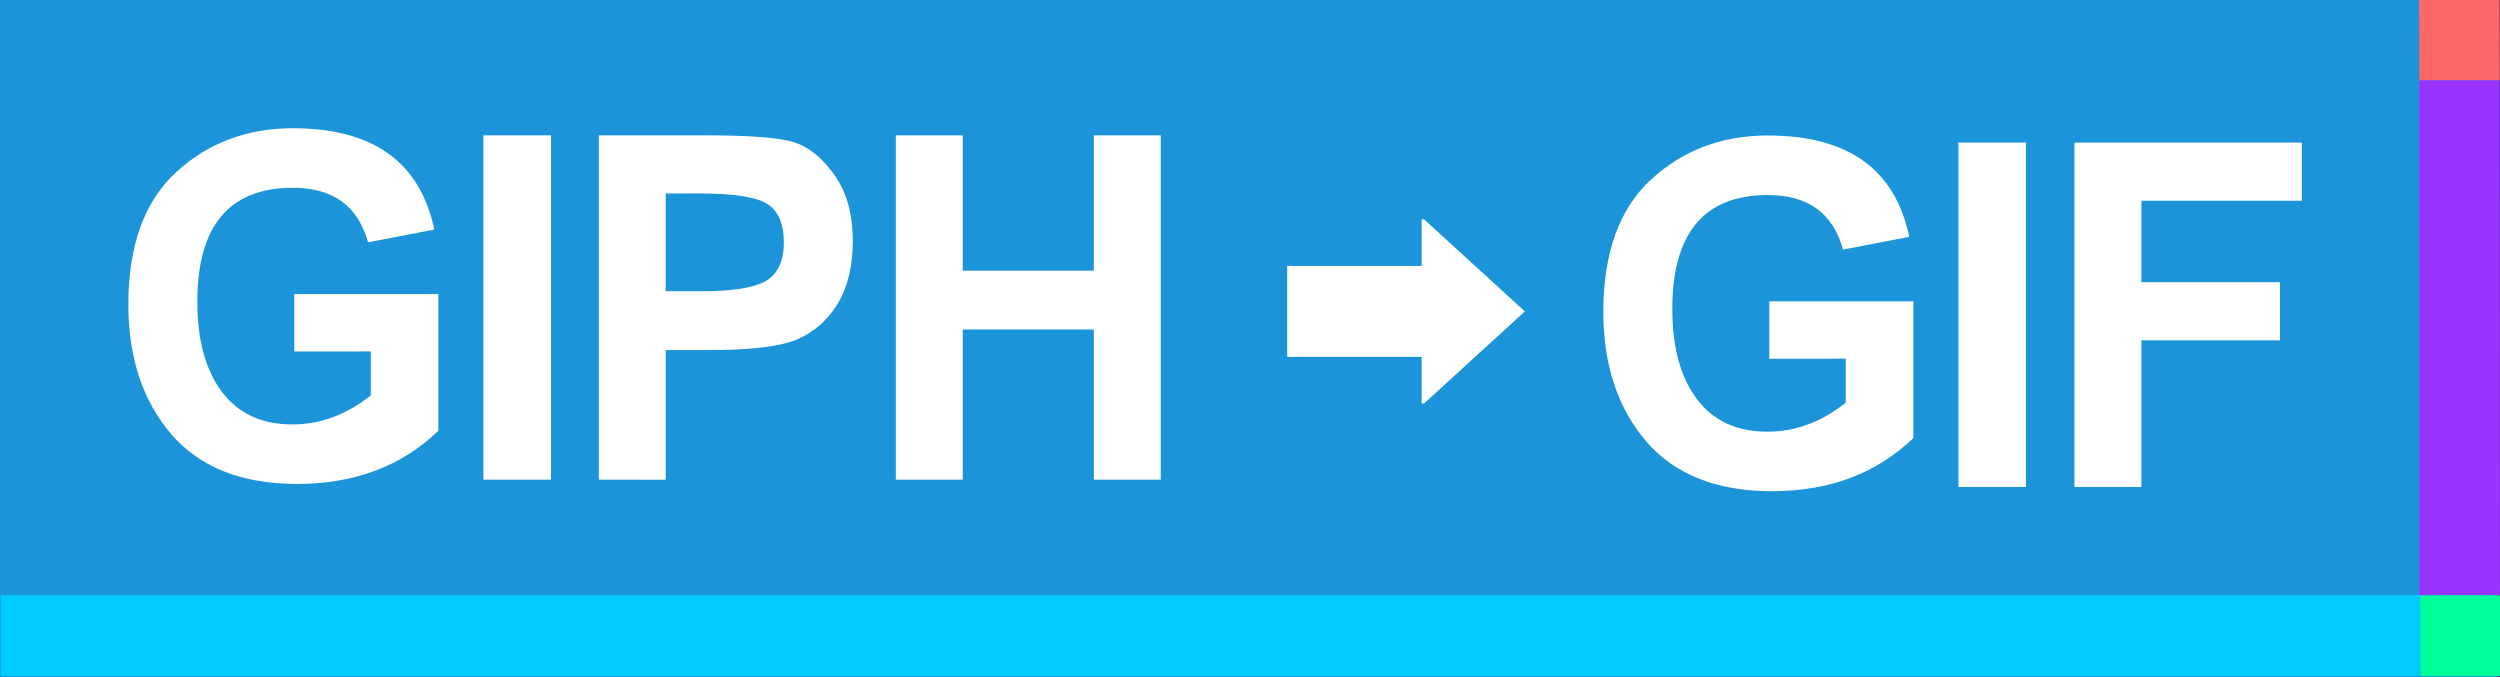 <?xml version="1.0" encoding="UTF-8" standalone="no"?>
<!-- Created with Inkscape (http://www.inkscape.org/) -->

<svg
   width="155mm"
   height="42mm"
   viewBox="0 0 155 42"
   version="1.1"
   id="svg5"
   inkscape:version="1.2.2 (b0a8486541, 2022-12-01)"
   sodipodi:docname="g2g.svg"
   xmlns:inkscape="http://www.inkscape.org/namespaces/inkscape"
   xmlns:sodipodi="http://sodipodi.sourceforge.net/DTD/sodipodi-0.dtd"
   xmlns="http://www.w3.org/2000/svg"
   xmlns:svg="http://www.w3.org/2000/svg">
  <rect x="0" y="0" width="155" height="42" fill="#333333" stroke="none"/>
  <sodipodi:namedview
     id="namedview7"
     pagecolor="#ffffff"
     bordercolor="#000000"
     borderopacity="0.25"
     inkscape:showpageshadow="2"
     inkscape:pageopacity="0.0"
     inkscape:pagecheckerboard="0"
     inkscape:deskcolor="#d1d1d1"
     inkscape:document-units="mm"
     showgrid="false"
     inkscape:zoom="3.3011466"
     inkscape:cx="294.14022"
     inkscape:cy="73.610786"
     inkscape:window-width="3209"
     inkscape:window-height="1236"
     inkscape:window-x="278"
     inkscape:window-y="76"
     inkscape:window-maximized="0"
     inkscape:current-layer="layer1" />
  <defs
     id="defs2">
    <inkscape:perspective
       sodipodi:type="inkscape:persp3d"
       inkscape:vp_x="-349.89047 : -145.68189 : 1"
       inkscape:vp_y="0 : 999.99997 : 0"
       inkscape:vp_z="158.48471 : -237.6954 : 1"
       inkscape:persp3d-origin="80.455631 : -307.16838 : 1"
       id="perspective1540" />
  </defs>
  <g
     inkscape:label="Réteg 1"
     inkscape:groupmode="layer"
     id="layer1">
    <path
       id="rect343"
       style="fill:#1c94d9;fill-opacity:1;stroke:none;stroke-width:0.217"
       d="M 0,0 H 154.926 V 42 H 0 Z" />
    <path
       id="rect1796"
       style="fill:#00b5ff;stroke-width:0.266"
       d="M 221.011,-56.162 H 275.937 l -24.002,42 h -54.926 z" />
    <g
       aria-label="GIF"
       transform="scale(1.015,0.985)"
       id="text1338"
       style="font-weight:bold;font-size:29.589px;font-family:Mukti;-inkscape-font-specification:'Mukti, Bold';fill:#ffffff;stroke:#ffffff;stroke-width:0.259" />
    <g
       aria-label="GIPH"
       transform="matrix(1.011,0,0,0.989,20.905,-80.833)"
       id="text1338-2"
       style="font-weight:bold;font-size:29.688px;font-family:Mukti;-inkscape-font-specification:'Mukti, Bold';fill:#ffffff;stroke:#ffffff;stroke-width:0.26">
      <path
         d="m 18.592,20.109 h 8.402 v 10.984 q -1.663,0.564 -3.473,0.891 -1.781,0.327 -4.067,0.327 -4.75,0 -7.303,-2.791 -2.553,-2.791 -2.553,-8.134 0,-3.325 1.277,-5.759 1.306,-2.434 3.77,-3.77 2.464,-1.336 6.027,-1.336 1.692,0 3.325,0.356 1.633,0.356 2.969,0.95 l -1.484,3.592 q -0.98,-0.505 -2.227,-0.831 -1.247,-0.327 -2.613,-0.327 -1.959,0 -3.414,0.891 -1.425,0.891 -2.227,2.523 -0.772,1.603 -0.772,3.8 0,2.078 0.564,3.681 0.564,1.603 1.781,2.523 1.217,0.891 3.177,0.891 0.95,0 1.603,-0.089 0.683,-0.089 1.247,-0.208 v -4.423 h -4.008 z"
         id="path7841" />
      <path
         d="m 39.967,32.014 h -9.649 v -2.553 l 2.583,-1.188 V 14.558 l -2.583,-1.188 v -2.553 h 9.649 v 2.553 l -2.583,1.188 v 13.716 l 2.583,1.188 z"
         id="path7843" />
      <path
         d="m 50.358,10.817 q 4.097,0 5.967,1.781 1.9,1.752 1.9,4.839 0,1.841 -0.772,3.473 -0.772,1.603 -2.583,2.583 -1.781,0.98 -4.869,0.98 h -1.93 v 7.541 H 43.589 V 10.817 Z m -0.238,3.681 h -2.048 v 6.294 h 1.484 q 1.9,0 2.998,-0.742 1.128,-0.772 1.128,-2.464 0,-3.088 -3.563,-3.088 z"
         id="path7845" />
      <path
         d="M 79.6,32.014 H 75.118 V 22.87 H 66.716 v 9.144 H 62.233 V 10.817 h 4.483 v 8.313 h 8.402 v -8.313 h 4.483 z"
         id="path7847" />
    </g>
    <g
       aria-label="➡"
       transform="matrix(0.981,0,0,1.02,-10.944,-2.039)"
       id="text1663"
       style="font-size:16.22px;font-family:'BigBlueTermPlus Nerd Font Mono';-inkscape-font-specification:'BigBlueTermPlus Nerd Font Mono, Normal';fill:#ffffff;stroke:#ffffff;stroke-width:0.142">
      <path
         d="m 101.077,18.234 h -8.499 v 5.385 h 8.499 v 2.839 h 0.049 l 6.294,-5.531 -6.294,-5.531 h -0.049 z"
         id="path7838" />
    </g>
    <g
       aria-label="GIF"
       transform="scale(0.982,1.019)"
       id="text13167"
       style="font-size:35.781px;font-family:'BigBlueTermPlus Nerd Font Mono';-inkscape-font-specification:'BigBlueTermPlus Nerd Font Mono, Normal';fill:#1c69d9;stroke-width:0.313">
      <path
         d="m 111.706,21.826 v -3.492 h 9.096 v 8.32 q -3.492,3.233 -8.924,3.233 -5.216,0 -7.932,-3.018 -2.716,-3.061 -2.716,-7.889 0,-5.389 3.018,-8.062 3.018,-2.673 7.372,-2.673 7.587,0 8.924,6.165 l -4.182,0.776 q -0.948,-3.319 -4.742,-3.319 -6.035,0 -6.035,6.941 0,3.492 1.552,5.475 1.552,1.983 4.44,1.983 2.673,0 4.958,-1.768 v -2.673 z"
         style="font-family:Ramabhadra;-inkscape-font-specification:'Ramabhadra, Normal';fill:#ffffff"
         id="path19682" />
      <path
         d="M 123.648,29.629 V 8.678 h 4.268 V 29.629 Z"
         style="font-family:Ramabhadra;-inkscape-font-specification:'Ramabhadra, Normal';fill:#ffffff"
         id="path19684" />
      <path
         d="M 130.976,29.629 V 8.678 h 14.356 V 12.213 H 135.201 v 4.958 h 8.751 v 3.535 H 135.201 v 8.924 z"
         style="font-family:Ramabhadra;-inkscape-font-specification:'Ramabhadra, Normal';fill:#ffffff"
         id="path19686" />
    </g>
    <g
       aria-label="GIPH"
       transform="scale(0.982,1.019)"
       id="text13167-4"
       style="font-size:35.781px;font-family:'BigBlueTermPlus Nerd Font Mono';-inkscape-font-specification:'BigBlueTermPlus Nerd Font Mono, Normal';fill:#1c69d9;stroke-width:0.313">
      <path
         d="m 18.58,21.384 v -3.492 h 9.096 v 8.32 q -3.492,3.233 -8.924,3.233 -5.216,0 -7.932,-3.018 -2.716,-3.061 -2.716,-7.889 0,-5.389 3.018,-8.062 3.018,-2.673 7.372,-2.673 7.587,0 8.924,6.165 l -4.182,0.776 q -0.948,-3.319 -4.742,-3.319 -6.035,0 -6.035,6.941 0,3.492 1.552,5.475 1.552,1.983 4.44,1.983 2.673,0 4.958,-1.768 v -2.673 z"
         style="font-family:Ramabhadra;-inkscape-font-specification:'Ramabhadra, Normal';fill:#ffffff"
         id="path19673" />
      <path
         d="M 30.521,29.186 V 8.235 h 4.268 V 29.186 Z"
         style="font-family:Ramabhadra;-inkscape-font-specification:'Ramabhadra, Normal';fill:#ffffff"
         id="path19675" />
      <path
         d="M 37.807,29.186 V 8.235 h 6.768 q 3.492,0 5.087,0.302 1.638,0.302 2.888,1.94 1.293,1.595 1.293,4.182 0,2.328 -0.992,3.88 -0.992,1.509 -2.63,2.155 -1.595,0.604 -5.432,0.604 h -2.759 v 7.889 z m 4.225,-17.416 v 5.949 h 2.328 q 2.802,0 3.966,-0.604 1.164,-0.647 1.164,-2.371 0,-1.681 -1.035,-2.328 -1.035,-0.647 -4.354,-0.647 z"
         style="font-family:Ramabhadra;-inkscape-font-specification:'Ramabhadra, Normal';fill:#ffffff"
         id="path19677" />
      <path
         d="M 56.559,29.186 V 8.235 h 4.225 V 16.469 h 8.277 V 8.235 h 4.225 V 29.186 H 69.061 V 20.047 h -8.277 v 9.139 z"
         style="font-family:Ramabhadra;-inkscape-font-specification:'Ramabhadra, Normal';fill:#ffffff"
         id="path19679" />
    </g>
    <path
       id="rect1796-6-8-7"
       style="fill:#00ff99;fill-opacity:1;stroke-width:0.028"
       d="m 150.043,36.913 h 4.984 l 0.016,5 h -4.984 z" />
    <path
       id="rect1796-6-8-7-2"
       style="fill:#ff6666;fill-opacity:1;stroke-width:0.028"
       d="m 149.985,-0.012 h 4.984 l 0.016,5 h -4.984 z" />
    <path
       id="rect1796-6"
       style="fill:#9933ff;fill-opacity:1;stroke-width:0.07"
       d="m 149.997,4.985 h 4.984 l 0.016,31.9 h -4.984 z" />
    <path
       id="rect15767"
       style="fill:#00ccff;stroke-width:0.17"
       d="M 0.045,36.904 H 150.045 v 5 H 0.045 Z" />
  </g>
</svg>
